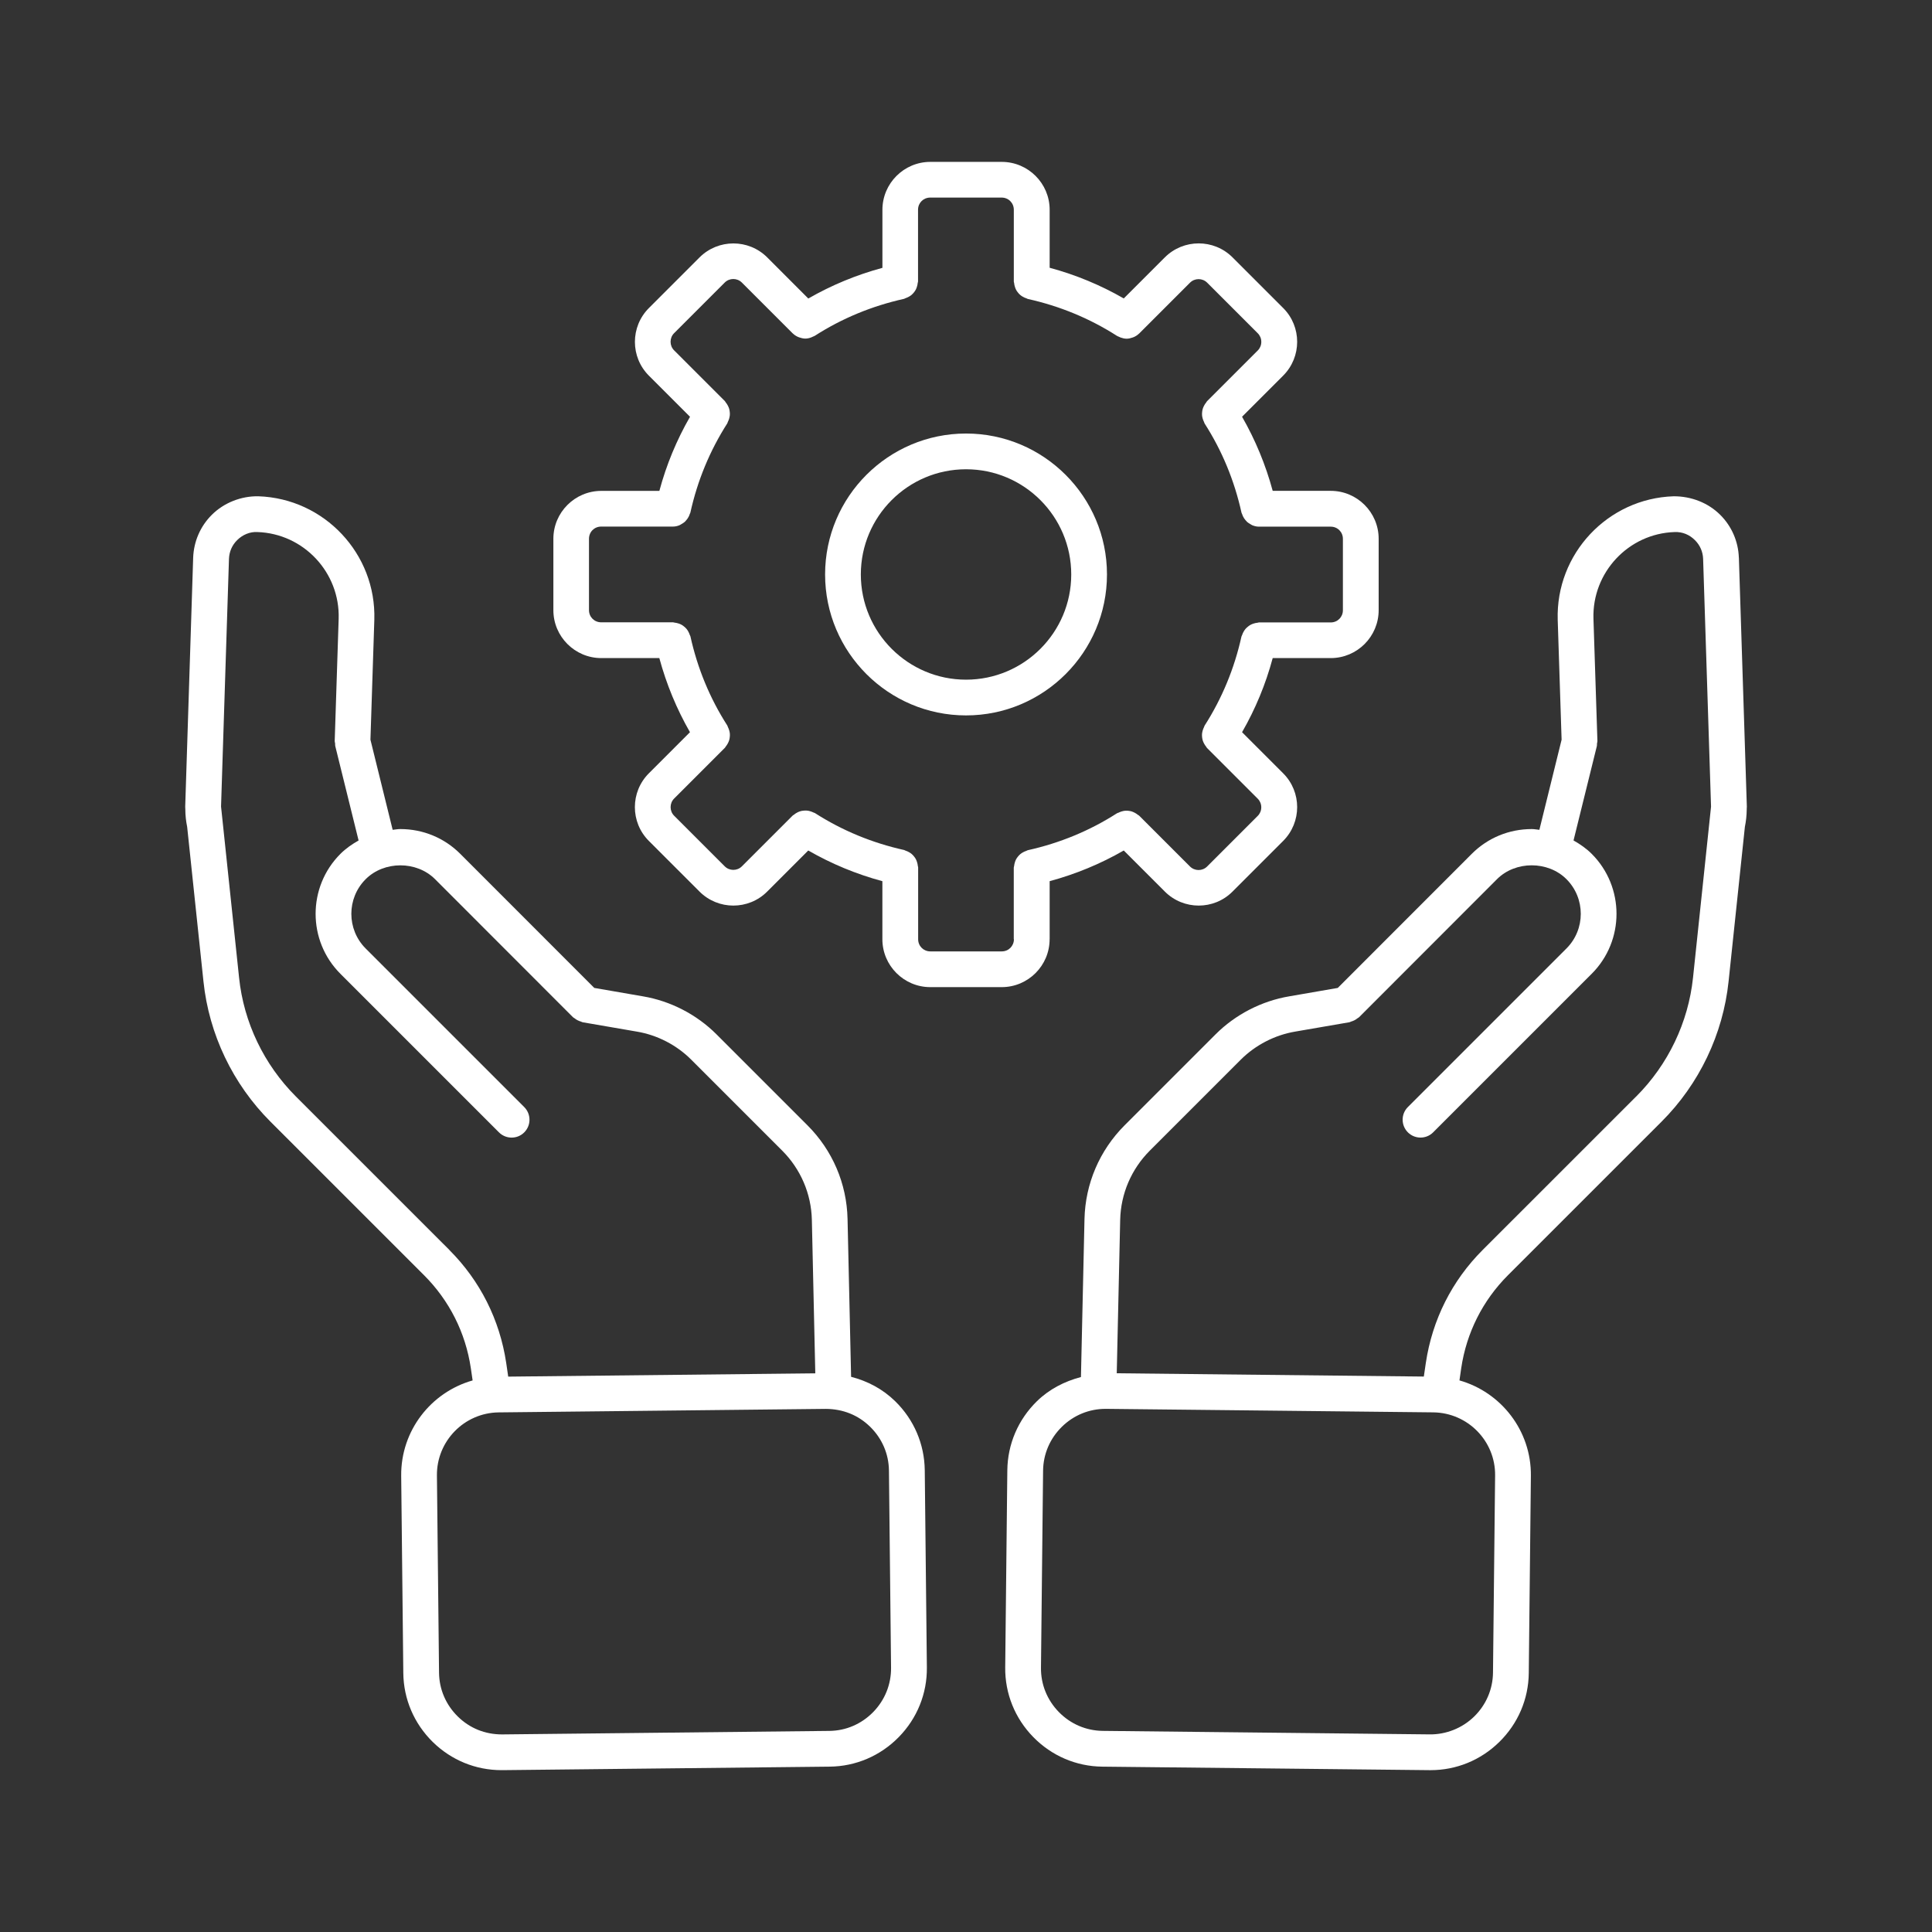 <?xml version="1.0" encoding="UTF-8"?>
<svg id="Layer_1" data-name="Layer 1" xmlns="http://www.w3.org/2000/svg" viewBox="0 0 512 512">
  <rect x="0" y="0" width="512" height="512" fill="#333333" stroke="none"/>
  <defs>
    <style>
      .cls-1 {
        fill: #fff;
      }
    </style>
  </defs>
  <path class="cls-1" d="m460.81,147.75c-.15-4.27-1.9-8.29-4.92-11.3-3.23-3.23-7.74-4.96-12.39-4.93-17.45.58-31.22,15.26-30.69,32.73l1.03,31.78-5.89,23.88c-.67-.06-1.33-.2-2.02-.2-6.02,0-11.66,2.33-15.89,6.56l-35.52,35.54-12.87,2.23c-7.33,1.24-14.27,4.82-19.53,10.09l-24.08,24.08c-6.64,6.64-10.42,15.47-10.64,24.84l-.94,41.88c-4.32,1.13-8.38,3.2-11.67,6.41-4.98,4.88-7.76,11.37-7.84,18.3l-.56,52.25c-.07,6.92,2.57,13.48,7.45,18.46,4.88,4.98,11.37,7.76,18.3,7.83l86.7.93h.29c6.82,0,13.27-2.64,18.18-7.45,4.98-4.88,7.76-11.37,7.83-18.3l.56-52.25c.13-11.99-7.92-22.17-18.93-25.29l.47-3.26c1.4-9.4,5.69-17.92,12.4-24.63l40.68-40.67c10-9.99,16.3-23.2,17.77-37.17l4.32-40.97c.31-1.49.47-3.03.49-4.62v-.13c0-.21.03-.4.03-.61l-2.11-66.01h0Zm-64.59,243.27l-.56,52.25c-.05,4.39-1.82,8.53-4.99,11.63-3.17,3.1-7.48,4.77-11.73,4.73l-86.7-.93c-4.4-.05-8.53-1.82-11.63-4.99-3.1-3.17-4.79-7.34-4.74-11.73l.56-52.25c.05-4.39,1.82-8.53,4.99-11.63,3.12-3.06,7.22-4.74,11.55-4.74h.18l86.7.93c9.13.11,16.48,7.61,16.37,16.73h0Zm37.39-100.45l-40.68,40.67c-8.16,8.16-13.36,18.5-15.07,29.95l-.53,3.61-81.38-.87.91-40.66c.16-6.92,2.96-13.45,7.87-18.36l24.08-24.08c3.89-3.88,9-6.53,14.43-7.45l14.38-2.48c.16-.03.29-.13.45-.18.31-.09.6-.2.89-.35s.54-.32.79-.52c.13-.11.29-.15.41-.27l36.57-36.6c4.89-4.89,13.5-4.88,18.39,0,5.07,5.07,5.07,13.32,0,18.38l-42.02,42.02c-1.85,1.85-1.85,4.84,0,6.7.92.92,2.14,1.39,3.35,1.39s2.43-.46,3.35-1.39l42.02-42.02c8.76-8.76,8.76-23.02,0-31.78-1.44-1.44-3.09-2.57-4.82-3.55l6.19-25.05c.05-.22,0-.43.03-.64.02-.22.12-.42.11-.65l-1.05-32.43c-.38-12.26,9.29-22.56,21.48-22.96,2.12-.1,4,.72,5.43,2.16,1.34,1.34,2.08,3.05,2.15,4.93l2.1,65.68-4.78,45.36c-1.25,11.82-6.59,22.99-15.05,31.45h0Z"/>
  <path class="cls-1" d="m237.22,371.33c-3.31-3.24-7.32-5.34-11.67-6.46l-.94-41.83c-.21-9.37-3.99-18.2-10.64-24.84l-24.08-24.08c-5.26-5.27-12.2-8.85-19.51-10.08l-12.89-2.23-35.52-35.54c-4.23-4.23-9.88-6.56-15.89-6.56-.69,0-1.34.14-2.02.2l-5.89-23.88,1.03-31.79c.53-17.46-13.24-32.14-30.75-32.72-4.53-.08-9.1,1.7-12.33,4.93-3.03,3.02-4.77,7.04-4.93,11.33l-2.11,66.05c0,.2.02.39.03.59h0v.03c0,1.61.18,3.17.49,4.69l4.32,40.96c1.46,13.98,7.77,27.18,17.77,37.17l40.68,40.67c6.71,6.71,11,15.23,12.4,24.61l.48,3.28c-11.02,3.12-19.06,13.3-18.93,25.29l.56,52.25c.07,6.92,2.86,13.42,7.83,18.3,4.91,4.8,11.36,7.44,18.18,7.44h.29l86.7-.93c6.92-.07,13.43-2.86,18.3-7.83,4.88-4.98,7.52-11.53,7.45-18.46l-.56-52.25c-.08-6.93-2.86-13.43-7.84-18.3h0Zm-118.14-40.09l-40.68-40.67c-8.46-8.47-13.81-19.63-15.04-31.46l-4.78-45.36,2.1-65.65c.07-1.89.81-3.61,2.16-4.95,1.43-1.43,3.39-2.27,5.37-2.15,12.25.4,21.91,10.71,21.54,22.96l-1.05,32.44c0,.23.09.43.11.65.02.22-.02.43.03.64l6.19,25.05c-1.73.98-3.38,2.11-4.82,3.55-8.76,8.76-8.76,23.02,0,31.78l42.02,42.02c.92.92,2.14,1.39,3.35,1.39s2.43-.46,3.35-1.39c1.85-1.85,1.85-4.84,0-6.7l-42.02-42.02c-5.07-5.07-5.07-13.32,0-18.38,4.88-4.88,13.5-4.89,18.38,0l36.57,36.6c.12.12.28.16.41.27.25.2.5.38.79.52.29.15.58.26.89.35.16.05.29.15.45.18l14.39,2.48c5.41.91,10.53,3.56,14.41,7.45l24.08,24.08c4.91,4.91,7.71,11.44,7.87,18.36l.91,40.67-81.38.87-.53-3.62c-1.71-11.44-6.92-21.79-15.07-29.94h0v-.02Zm112.32,122.48c-3.1,3.17-7.23,4.95-11.63,4.99l-86.7.93c-4.54,0-8.56-1.63-11.73-4.73s-4.95-7.23-4.99-11.63l-.56-52.25c-.1-9.12,7.25-16.63,16.37-16.73l86.7-.93c4.55.03,8.57,1.64,11.73,4.73,3.17,3.1,4.95,7.23,4.99,11.63l.56,52.25c.04,4.4-1.64,8.57-4.74,11.74h0Z"/>
  <path class="cls-1" d="m278.17,248.9v-15.38c6.91-1.87,13.49-4.59,19.64-8.13l10.89,10.89c2.47,2.47,5.72,3.71,8.97,3.71s6.49-1.23,8.96-3.71l13.42-13.42c4.95-4.95,4.95-12.99,0-17.93l-10.89-10.89c3.54-6.15,6.27-12.73,8.12-19.64h15.38c7,0,12.7-5.7,12.7-12.7v-18.92c0-7-5.7-12.7-12.7-12.7h-15.38c-1.87-6.91-4.59-13.49-8.12-19.64l10.89-10.89c4.95-4.95,4.95-12.99,0-17.93l-13.42-13.42c-4.95-4.94-12.99-4.93-17.93,0l-10.89,10.89c-6.15-3.54-12.73-6.27-19.64-8.13v-15.37c0-7-5.7-12.69-12.7-12.69h-18.92c-7,0-12.7,5.7-12.7,12.7v15.38c-6.91,1.87-13.49,4.59-19.64,8.13l-10.89-10.9c-4.95-4.94-12.99-4.93-17.93,0l-13.42,13.42c-4.95,4.95-4.95,12.99,0,17.93l10.89,10.89c-3.54,6.15-6.27,12.73-8.12,19.64h-15.39c-7,0-12.7,5.7-12.7,12.69v18.92c0,7,5.7,12.7,12.7,12.7h15.38c1.87,6.91,4.59,13.49,8.12,19.64l-10.89,10.89c-4.95,4.95-4.95,12.99,0,17.93l13.42,13.42c2.47,2.47,5.72,3.71,8.96,3.71s6.5-1.23,8.97-3.71l10.89-10.89c6.15,3.54,12.73,6.27,19.64,8.13v15.38c0,7,5.7,12.7,12.7,12.7h18.92c7.01,0,12.7-5.7,12.7-12.7h.01Zm-9.47,0c0,1.81-1.41,3.23-3.23,3.23h-18.92c-1.81,0-3.23-1.41-3.23-3.23v-19.02c0-.15-.07-.27-.09-.42-.03-.33-.09-.63-.19-.94-.09-.29-.18-.55-.32-.82-.14-.27-.31-.51-.5-.74-.19-.24-.38-.45-.62-.65-.23-.2-.47-.35-.73-.49-.28-.16-.56-.29-.87-.38-.14-.05-.25-.14-.4-.18-8.47-1.88-16.41-5.16-23.62-9.78-.13-.08-.27-.09-.41-.16-.29-.15-.57-.25-.88-.34-.3-.09-.58-.15-.89-.17-.29-.02-.58,0-.87.02-.31.03-.61.08-.91.18-.28.09-.53.2-.79.34-.29.15-.55.32-.8.54-.11.09-.25.13-.36.24l-13.46,13.46c-1.25,1.25-3.29,1.25-4.54,0l-13.42-13.42c-.6-.6-.93-1.41-.93-2.27s.33-1.67.93-2.27l13.46-13.46c.11-.11.15-.25.24-.36.21-.25.38-.51.53-.8.14-.27.27-.53.35-.81.09-.29.14-.58.17-.88s.05-.59.02-.89c-.02-.3-.09-.57-.17-.87-.09-.31-.2-.6-.35-.89-.07-.13-.07-.28-.16-.41-4.62-7.2-7.9-15.15-9.77-23.62-.03-.15-.13-.25-.18-.4-.1-.31-.23-.59-.38-.87-.15-.27-.3-.51-.5-.74-.2-.23-.41-.42-.64-.61-.24-.2-.48-.37-.76-.51-.25-.13-.51-.23-.79-.31-.32-.1-.63-.16-.97-.2-.14-.02-.26-.08-.41-.08h-19.02c-1.81,0-3.23-1.41-3.23-3.22v-18.92c0-1.81,1.41-3.23,3.23-3.23h19.02c.6,0,1.17-.13,1.71-.35.18-.07.34-.19.51-.29.33-.18.64-.37.92-.62.16-.15.29-.32.44-.49.22-.27.42-.54.58-.86.11-.21.2-.43.27-.66.05-.16.15-.29.19-.45,1.87-8.47,5.16-16.41,9.77-23.62.08-.13.09-.27.16-.41.15-.29.26-.58.35-.89.08-.29.14-.57.17-.87.02-.3.02-.59-.02-.89-.03-.3-.08-.59-.17-.88s-.21-.54-.35-.81c-.15-.29-.32-.54-.53-.8-.09-.11-.13-.25-.24-.36l-13.46-13.46c-.6-.6-.93-1.41-.93-2.27s.33-1.67.93-2.27l13.42-13.42c1.25-1.25,3.29-1.25,4.54,0l13.46,13.46s.04.02.06.04c.4.39.87.69,1.36.91.11.05.23.09.35.13.51.18,1.03.3,1.57.31h0c.54,0,1.07-.12,1.58-.31.15-.05.29-.13.44-.2.18-.09.36-.13.53-.24,7.2-4.62,15.15-7.9,23.62-9.78.15-.03.25-.13.4-.18.31-.1.59-.23.87-.38.27-.15.51-.3.73-.49.23-.2.43-.41.62-.65s.36-.47.5-.74c.14-.26.23-.53.32-.82.09-.31.16-.61.19-.94.02-.15.09-.27.09-.42v-19c0-1.81,1.42-3.22,3.23-3.22h18.92c1.81,0,3.23,1.41,3.23,3.23v19.02c0,.15.07.27.09.42.03.33.09.63.19.94.09.29.18.55.32.82s.31.51.5.74c.19.24.38.45.62.65.23.2.47.35.73.49.28.16.56.29.87.38.14.05.25.14.4.18,8.47,1.88,16.41,5.16,23.62,9.78.17.11.36.16.53.24.15.07.29.15.44.2.52.18,1.05.31,1.58.31h.01c.54,0,1.06-.13,1.57-.31.12-.04.23-.08.35-.13.5-.22.96-.52,1.36-.91.02-.02.04-.02.06-.04l13.46-13.46c1.25-1.25,3.29-1.25,4.54,0l13.42,13.42c.6.6.93,1.41.93,2.27s-.33,1.67-.93,2.27l-13.46,13.46c-.11.11-.15.25-.24.36-.21.25-.38.51-.53.8-.14.27-.27.53-.35.81-.09.29-.14.58-.17.88-.03.3-.05.59-.02.89.02.3.09.57.17.87.09.31.2.6.35.89.07.13.07.28.16.41,4.62,7.2,7.9,15.15,9.77,23.62.04.16.13.3.19.45.07.23.16.44.27.65.16.32.36.6.59.87.14.17.27.33.43.48.29.25.6.45.93.63.17.09.32.21.5.28.54.21,1.11.35,1.71.35h19.02c1.81,0,3.23,1.41,3.23,3.23v18.92c0,1.81-1.41,3.23-3.23,3.23h-19.02c-.15,0-.27.07-.42.09-.33.03-.64.09-.96.2-.28.09-.54.18-.8.32-.28.15-.52.32-.76.52-.23.19-.44.38-.63.6-.2.23-.35.48-.5.74-.16.28-.29.55-.38.86-.05.14-.14.25-.18.4-1.87,8.47-5.16,16.41-9.77,23.62-.08.13-.09.27-.16.41-.15.29-.26.58-.35.89-.08.29-.14.57-.17.87-.02.3-.02.59.02.89.03.3.08.59.17.88.09.29.21.54.35.81.15.29.32.54.53.8.09.11.13.25.24.36l13.46,13.46c.6.6.93,1.41.93,2.27s-.33,1.67-.93,2.27l-13.42,13.42c-1.25,1.25-3.28,1.25-4.54,0l-13.46-13.46c-.11-.11-.25-.15-.36-.24-.25-.21-.52-.38-.8-.53-.26-.14-.52-.25-.79-.35-.3-.09-.6-.15-.91-.18-.29-.03-.56-.04-.85-.02-.31.02-.6.09-.91.18s-.58.2-.87.34c-.13.07-.28.07-.41.16-7.2,4.62-15.15,7.9-23.62,9.78-.15.03-.25.13-.4.18-.31.1-.59.23-.87.38-.27.15-.51.3-.73.49-.23.2-.43.41-.62.65-.19.24-.36.47-.5.74-.14.26-.23.53-.32.82-.09.31-.16.61-.19.94-.02.15-.09.27-.09.42v19h0l.03-.03Z"/>
  <path class="cls-1" d="m293.36,152.24c0-20.59-16.75-37.35-37.35-37.35s-37.35,16.75-37.35,37.35,16.75,37.35,37.35,37.35,37.35-16.75,37.35-37.35h0Zm-37.35,27.88c-15.37,0-27.88-12.5-27.88-27.88s12.5-27.88,27.88-27.88,27.88,12.5,27.88,27.88-12.5,27.88-27.88,27.88Z"/>
</svg>